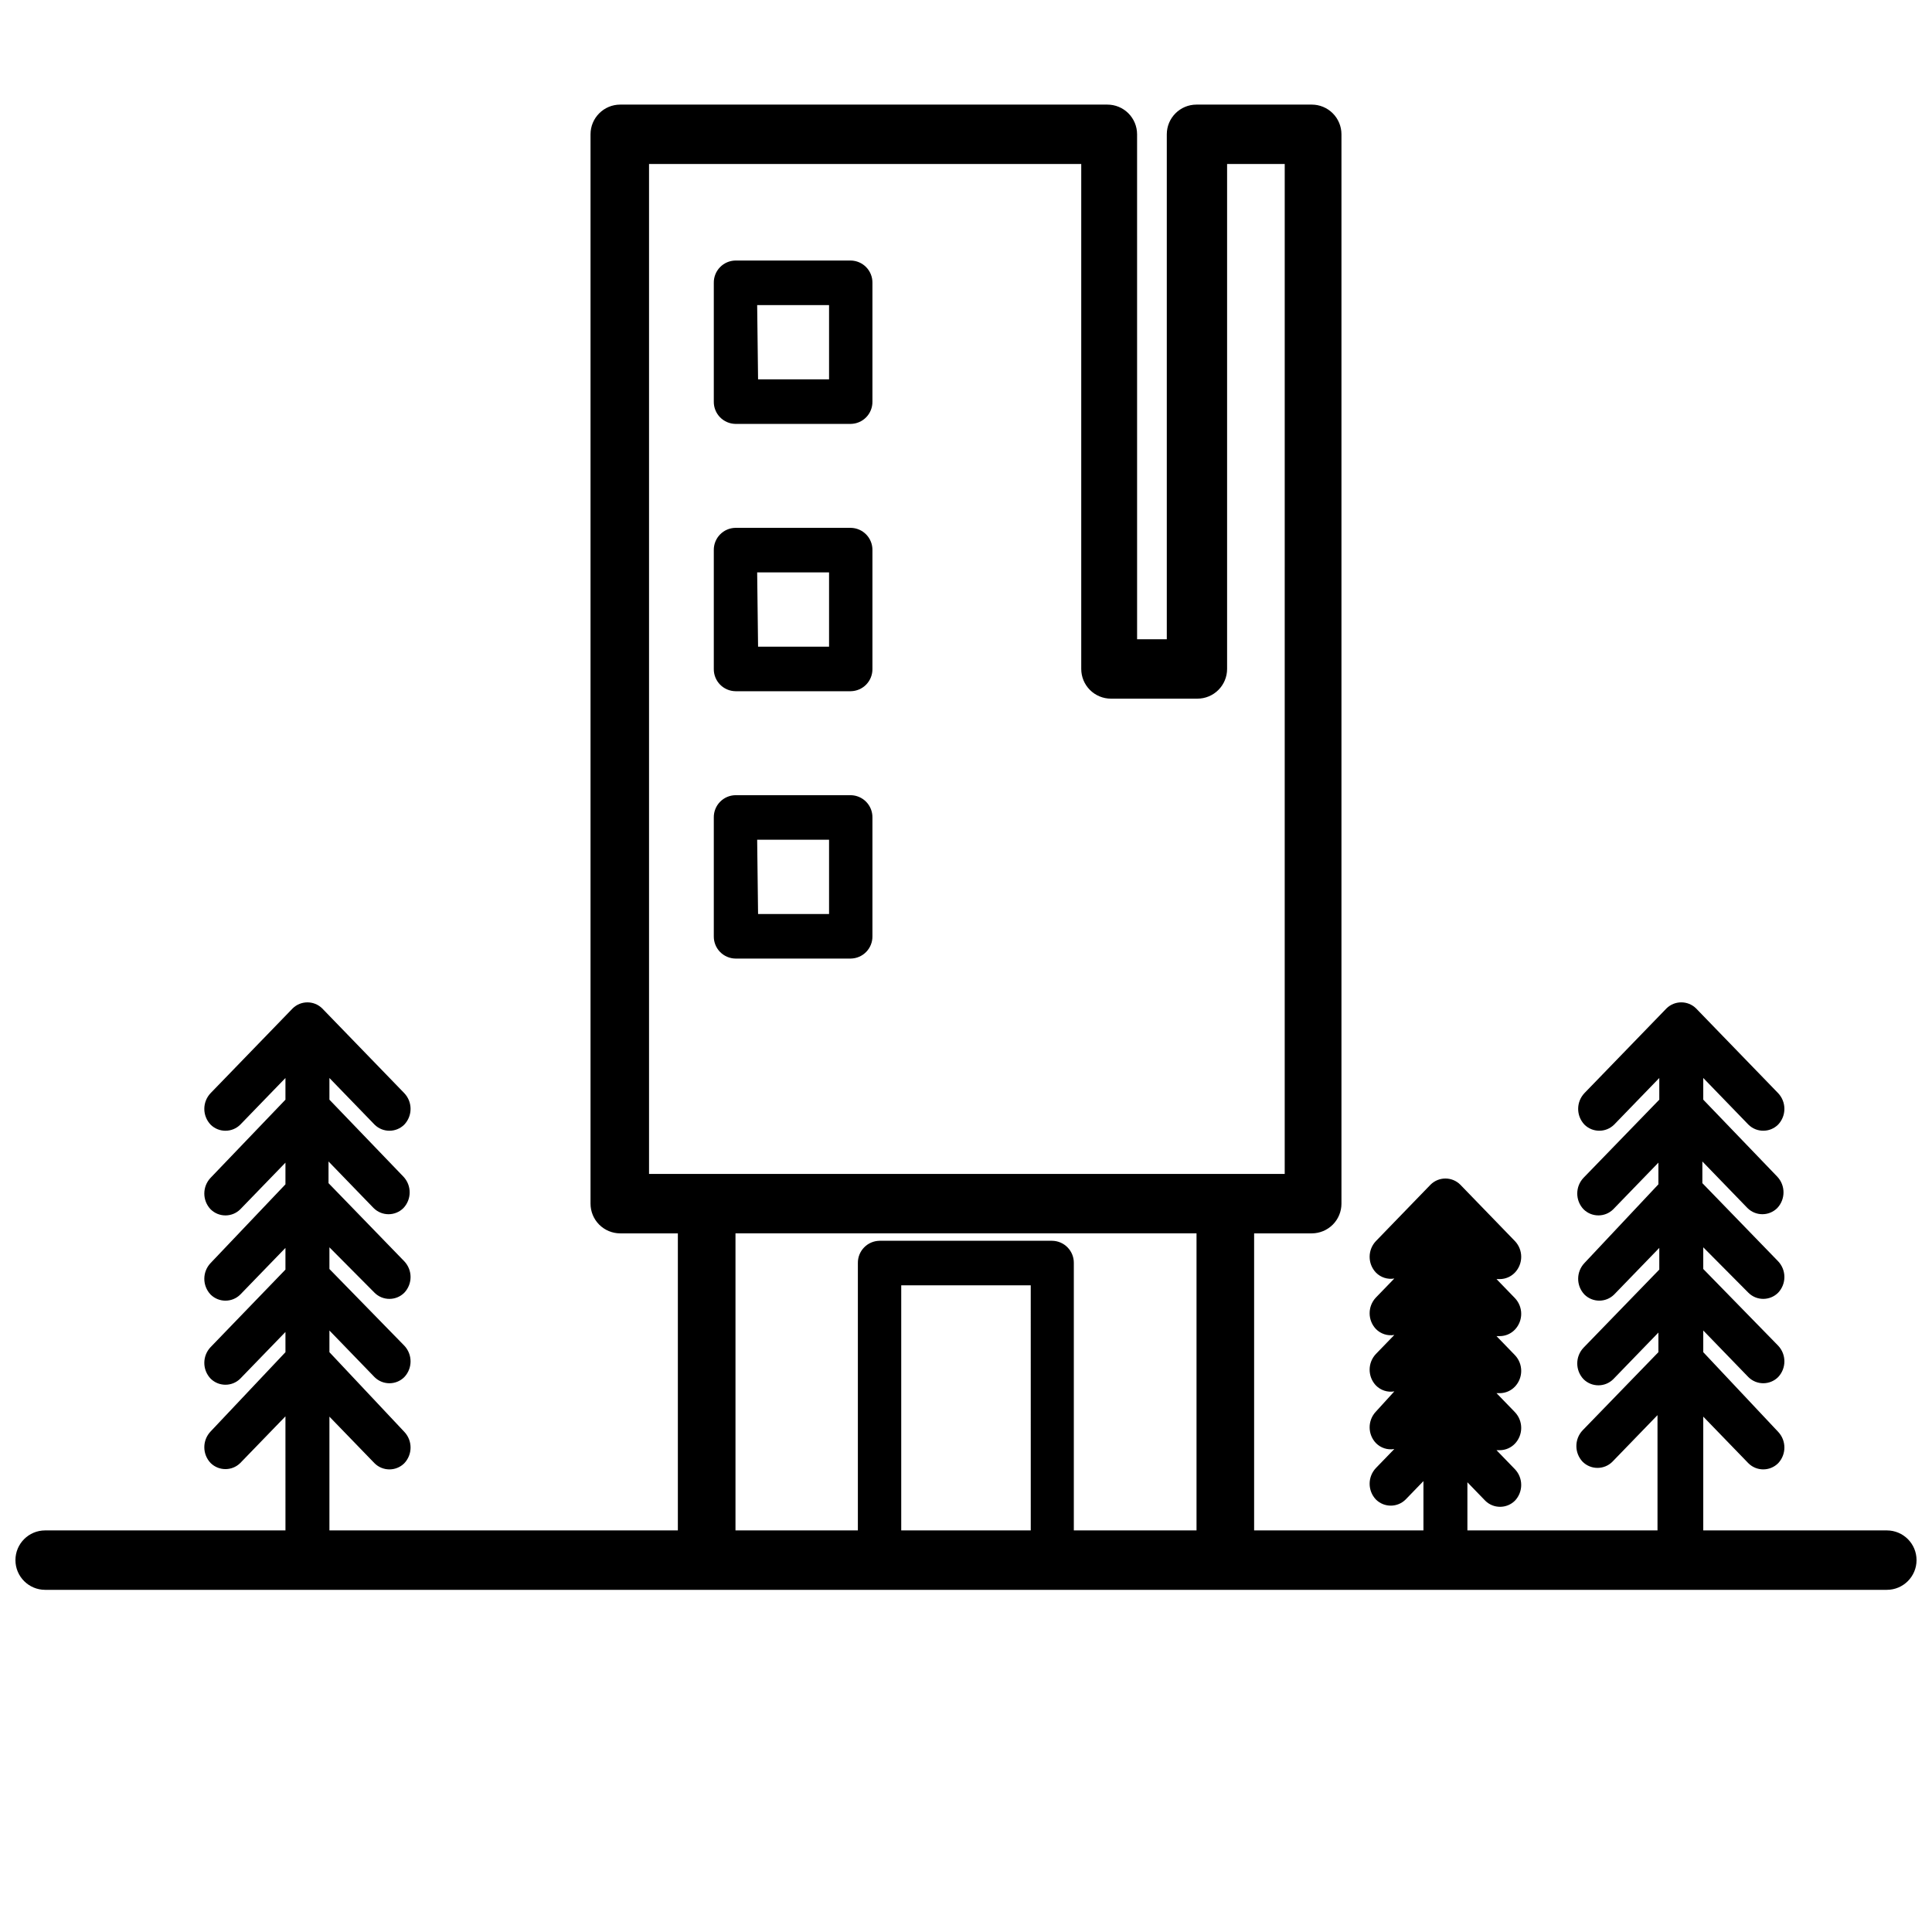 <?xml version="1.0" encoding="UTF-8"?>
<!-- Uploaded to: ICON Repo, www.svgrepo.com, Generator: ICON Repo Mixer Tools -->
<svg width="800px" height="800px" version="1.1" viewBox="144 144 512 512" xmlns="http://www.w3.org/2000/svg">
 <defs>
  <clipPath id="a">
   <path d="m148.09 171h503.81v395h-503.81z"/>
  </clipPath>
 </defs>
 <g clip-path="url(#a)">
  <path d="m644.03 549.57h-48.648v-30.148l11.965 12.359c2.18 2.16 5.691 2.16 7.871 0 2.219-2.34 2.219-6.008 0-8.344l-19.836-21.098v-5.746l11.965 12.359c2.18 2.16 5.691 2.16 7.871 0 2.219-2.34 2.219-6.008 0-8.348l-19.836-20.309v-5.746l11.965 12.043c2.18 2.164 5.691 2.164 7.871 0 2.219-2.336 2.219-6.004 0-8.344l-20.074-20.703v-5.746l11.965 12.359h0.004c2.176 2.16 5.691 2.16 7.871 0 2.219-2.34 2.219-6.008 0-8.344l-19.602-20.391v-5.746l11.965 12.359c2.18 2.16 5.691 2.16 7.871 0 2.219-2.34 2.219-6.004 0-8.344l-21.727-22.434v-0.004c-2.18-2.16-5.691-2.16-7.871 0l-21.727 22.434v0.004c-2.219 2.34-2.219 6.004 0 8.344 2.18 2.16 5.691 2.16 7.871 0l11.965-12.359v5.746l-20.074 20.703c-2.219 2.34-2.219 6.008 0 8.344 2.18 2.164 5.695 2.164 7.875 0l11.965-12.359v5.746l-19.602 20.863c-2.219 2.34-2.219 6.004 0 8.344 2.18 2.16 5.691 2.16 7.871 0l11.965-12.359v5.746l-20.074 20.703c-2.219 2.34-2.219 6.008 0 8.348 2.18 2.16 5.695 2.16 7.875 0l11.965-12.359v5.195l-20.074 20.703c-2.219 2.34-2.219 6.004 0 8.344 2.18 2.16 5.691 2.16 7.871 0l11.965-12.359v30.543h-50.379v-12.754l4.723 4.879v0.004c2.18 2.16 5.691 2.16 7.871 0 2.219-2.34 2.219-6.008 0-8.344l-4.879-5.039h0.867-0.004c1.52-0.008 2.969-0.633 4.016-1.73 2.219-2.34 2.219-6.008 0-8.348l-4.879-5.039h0.867l-0.004 0.004c1.52-0.008 2.969-0.633 4.016-1.734 2.219-2.336 2.219-6.004 0-8.344l-4.879-5.039h0.867-0.004c1.52-0.008 2.969-0.633 4.016-1.73 2.219-2.34 2.219-6.004 0-8.344l-4.879-5.039h0.867-0.004c1.52-0.008 2.969-0.633 4.016-1.73 2.219-2.34 2.219-6.008 0-8.344l-14.484-14.957c-2.18-2.164-5.691-2.164-7.871 0l-14.484 14.957c-2.219 2.336-2.219 6.004 0 8.344 1.27 1.297 3.094 1.883 4.879 1.574l-4.879 5.039c-2.219 2.336-2.219 6.004 0 8.344 1.27 1.297 3.094 1.883 4.879 1.574l-4.879 5.039c-2.219 2.336-2.219 6.004 0 8.344 1.27 1.297 3.094 1.883 4.879 1.574l-4.879 5.352c-2.219 2.34-2.219 6.008 0 8.344 1.27 1.297 3.094 1.887 4.879 1.574l-4.879 5.039c-2.219 2.34-2.219 6.008 0 8.344 2.18 2.164 5.691 2.164 7.871 0l4.723-4.879v13.066h-44.871v-78.719h15.273c2.086 0 4.09-0.832 5.566-2.305 1.477-1.477 2.305-3.481 2.305-5.566v-283.39c0-2.09-0.828-4.09-2.305-5.566-1.477-1.477-3.481-2.305-5.566-2.305h-30.543c-4.348 0-7.871 3.523-7.871 7.871v133.82h-7.871l-0.004-133.82c0-2.09-0.828-4.09-2.305-5.566-1.477-1.477-3.477-2.305-5.566-2.305h-129.1c-4.348 0-7.871 3.523-7.871 7.871v283.39c0 2.086 0.828 4.09 2.305 5.566 1.477 1.473 3.481 2.305 5.566 2.305h15.273v78.719h-92.34v-30.148l11.965 12.359c2.18 2.16 5.695 2.16 7.871 0 2.223-2.34 2.223-6.008 0-8.344l-19.836-21.098v-5.746l11.965 12.359c2.18 2.16 5.695 2.16 7.871 0 2.223-2.34 2.223-6.008 0-8.348l-19.836-20.309v-5.746l11.965 12.043c2.18 2.164 5.695 2.164 7.871 0 2.223-2.336 2.223-6.004 0-8.344l-20.074-20.703v-5.746l11.965 12.359h0.004c2.18 2.16 5.691 2.16 7.871 0 2.219-2.34 2.219-6.008 0-8.344l-19.602-20.391v-5.746l11.965 12.359c2.18 2.16 5.695 2.16 7.871 0 2.223-2.34 2.223-6.004 0-8.344l-21.727-22.434v-0.004c-2.176-2.16-5.691-2.16-7.871 0l-21.727 22.438c-2.219 2.34-2.219 6.004 0 8.344 2.18 2.16 5.695 2.16 7.871 0l11.965-12.359v5.746l-19.836 20.703c-2.219 2.34-2.219 6.008 0 8.344 2.18 2.164 5.695 2.164 7.871 0l11.965-12.359v5.746l-19.836 20.863c-2.219 2.34-2.219 6.004 0 8.344 2.18 2.16 5.695 2.16 7.871 0l11.965-12.359v5.746l-19.836 20.547c-2.219 2.34-2.219 6.008 0 8.344 2.18 2.164 5.695 2.164 7.871 0l11.965-12.359 0.004 5.356-19.84 21.016c-2.219 2.34-2.219 6.008 0 8.348 2.18 2.16 5.695 2.16 7.871 0l11.965-12.359 0.004 30.227h-63.688c-4.348 0-7.871 3.523-7.871 7.871s3.523 7.875 7.871 7.875h488.07c4.348 0 7.871-3.527 7.871-7.875s-3.523-7.871-7.871-7.871zm-328.03-362.11h114.54v133.82c0 2.09 0.828 4.09 2.305 5.566 1.477 1.477 3.481 2.305 5.566 2.305h22.906c2.09 0 4.09-0.828 5.566-2.305 1.477-1.477 2.309-3.477 2.309-5.566v-133.82h15.273l-0.004 267.65h-168.46zm101.16 362.11h-34.324v-64.945h34.32zm11.414 0v-70.848c0.02-1.547-0.574-3.035-1.652-4.141-1.074-1.109-2.551-1.742-4.094-1.762h-45.738c-1.543 0.02-3.016 0.652-4.094 1.762-1.078 1.105-1.672 2.594-1.652 4.141v70.848h-32.434v-78.719h122.18v78.719z"/>
 </g>
 <path d="m338.91 256.34h30.543c1.547-0.023 3.019-0.656 4.098-1.762 1.078-1.109 1.672-2.598 1.652-4.144v-31.488c0.02-1.543-0.574-3.035-1.652-4.141-1.078-1.109-2.551-1.742-4.098-1.762h-30.543c-1.543 0.02-3.016 0.652-4.094 1.762-1.078 1.105-1.672 2.598-1.652 4.141v31.488c-0.02 1.547 0.574 3.035 1.652 4.144 1.078 1.105 2.551 1.738 4.094 1.762zm5.746-31.488h19.051v19.68h-18.812z"/>
 <path d="m338.91 327.18h30.543c1.547-0.023 3.019-0.656 4.098-1.762 1.078-1.109 1.672-2.598 1.652-4.144v-31.488c0.02-1.543-0.574-3.035-1.652-4.141-1.078-1.109-2.551-1.742-4.098-1.762h-30.543c-1.543 0.02-3.016 0.652-4.094 1.762-1.078 1.105-1.672 2.598-1.652 4.141v31.488c-0.02 1.547 0.574 3.035 1.652 4.144 1.078 1.105 2.551 1.738 4.094 1.762zm5.746-31.488h19.051v19.68h-18.812z"/>
 <path d="m338.91 398.03h30.543c1.547-0.02 3.019-0.656 4.098-1.762 1.078-1.109 1.672-2.598 1.652-4.144v-31.488c0.02-1.543-0.574-3.035-1.652-4.141-1.078-1.105-2.551-1.742-4.098-1.762h-30.543c-1.543 0.02-3.016 0.656-4.094 1.762-1.078 1.105-1.672 2.598-1.652 4.141v31.488c-0.02 1.547 0.574 3.035 1.652 4.144 1.078 1.105 2.551 1.742 4.094 1.762zm5.746-31.488h19.051v19.68h-18.812z"/>
</svg>
